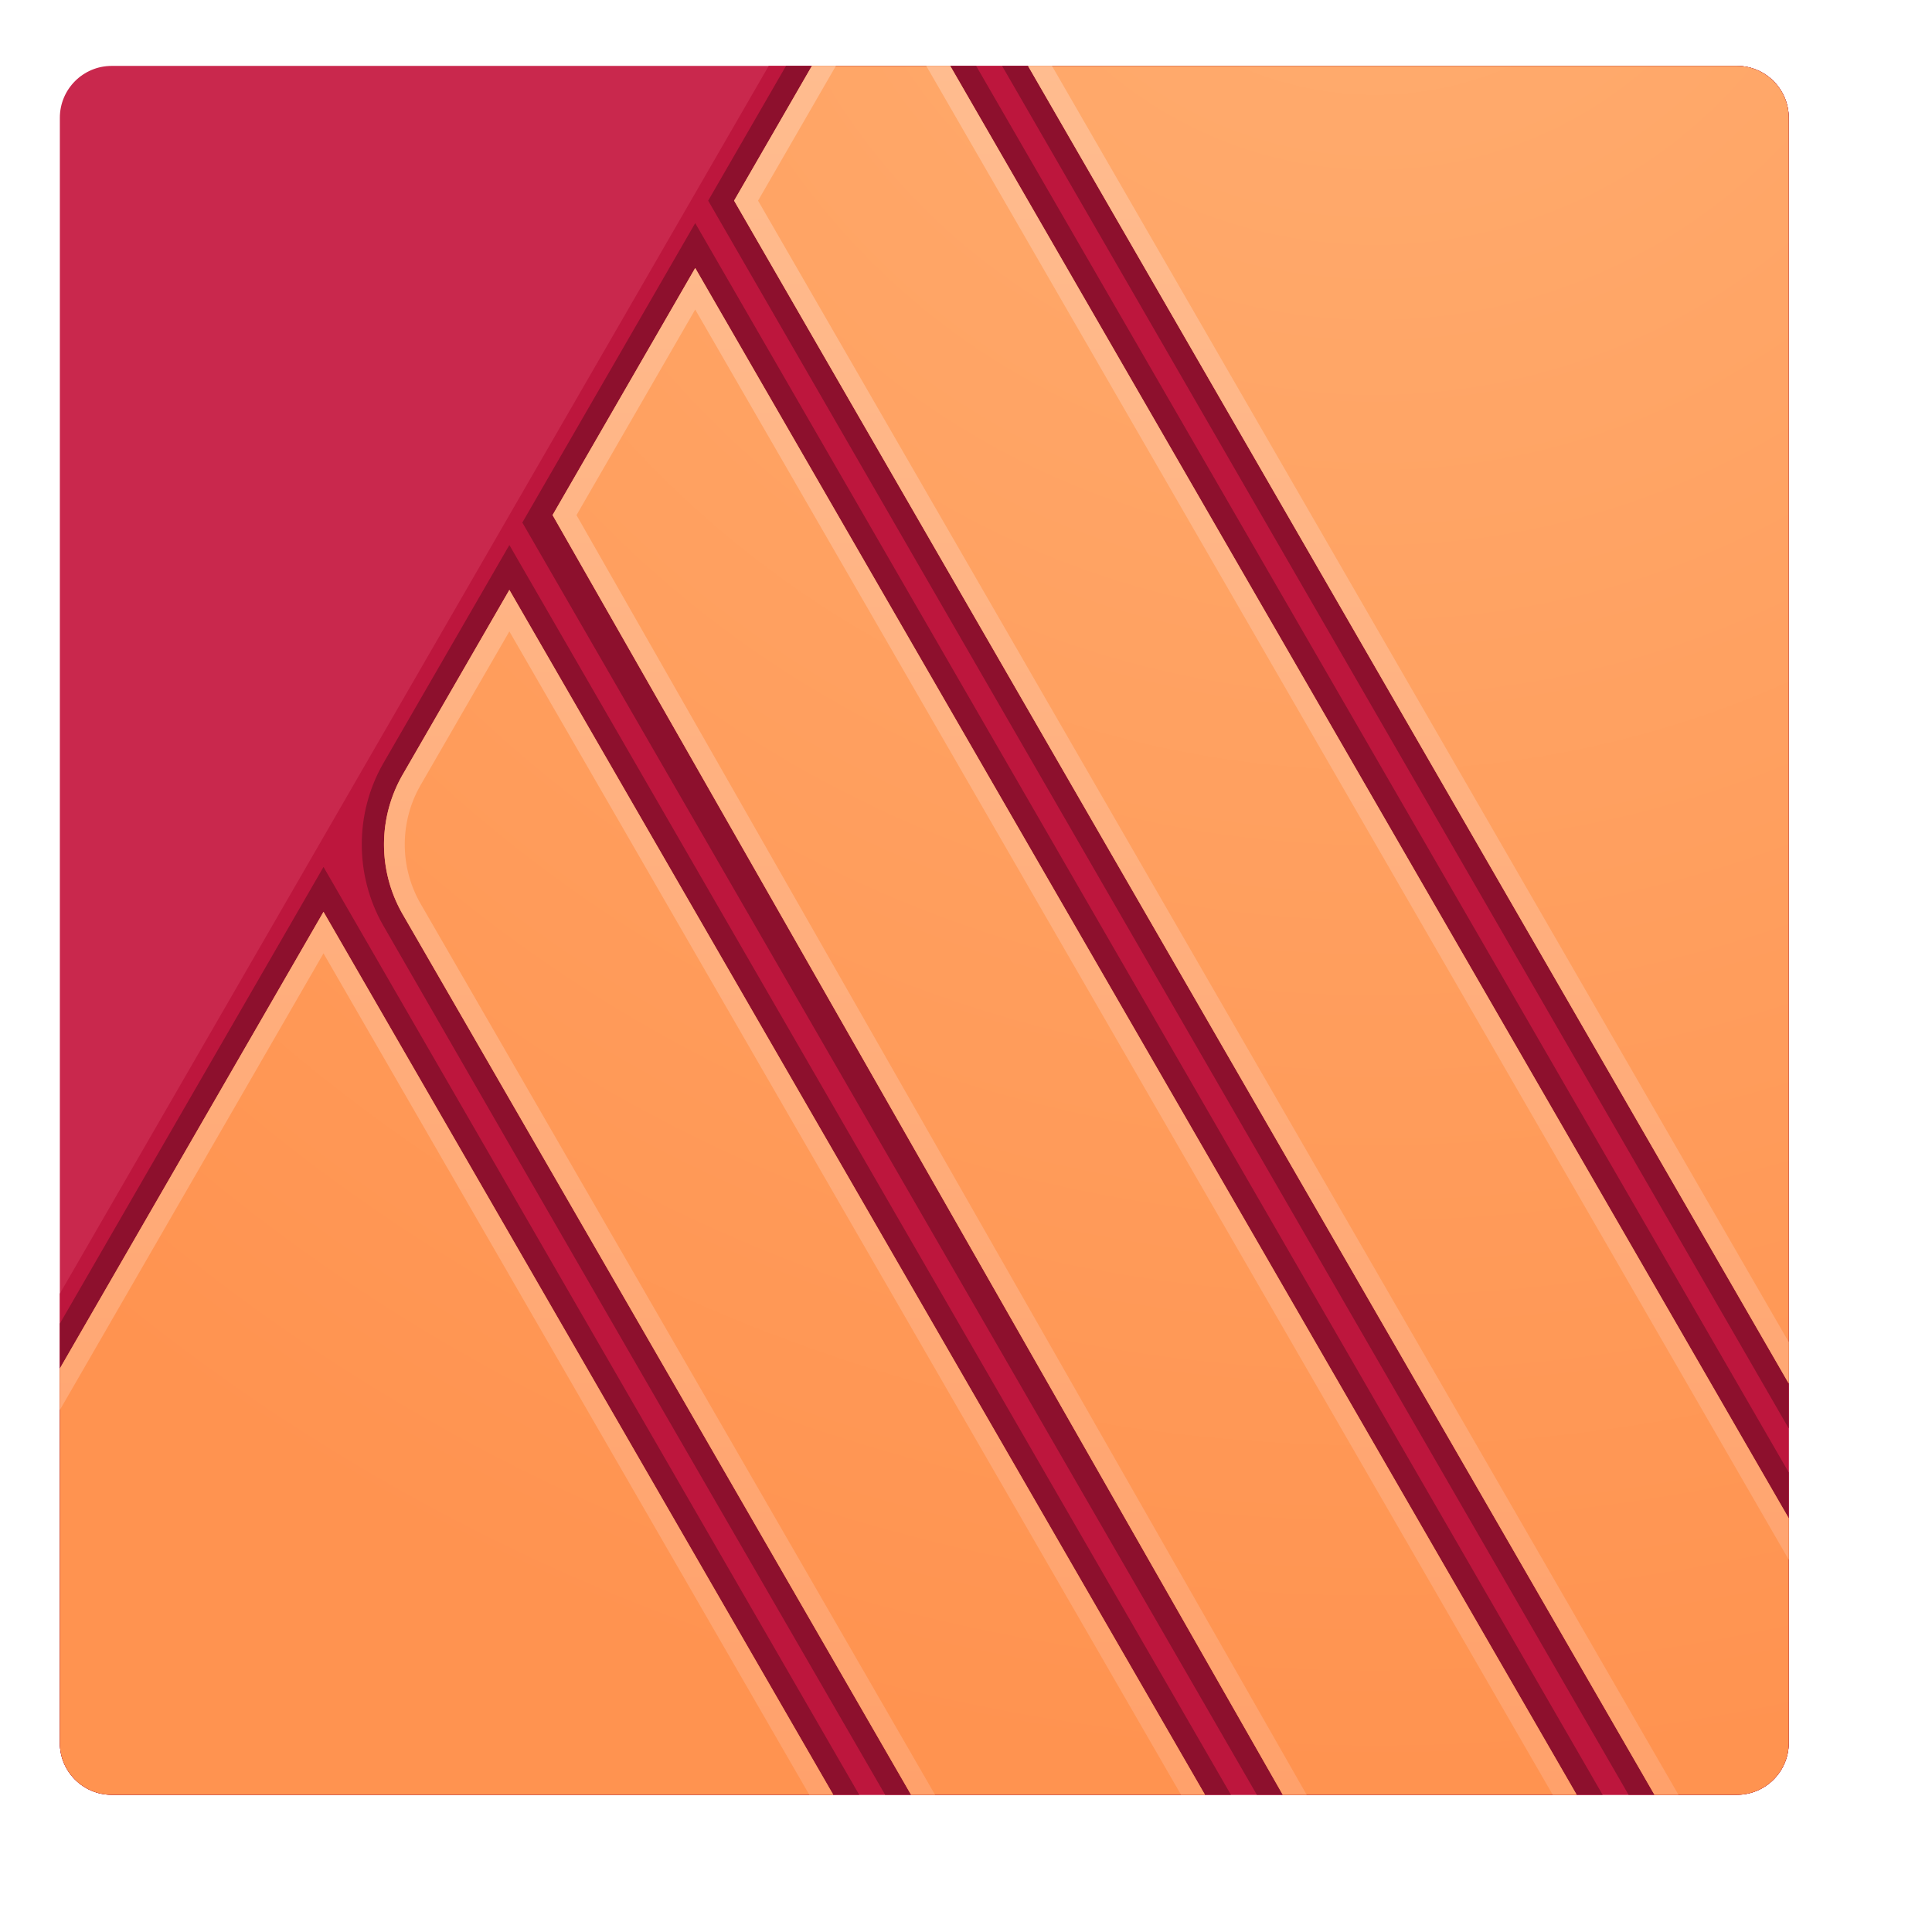 <svg xmlns="http://www.w3.org/2000/svg" fill-rule="evenodd" stroke-linejoin="round" stroke-miterlimit="2" clip-rule="evenodd" viewBox="0 0 90 90">
  <g transform="matrix(.186 0 0 .186 -55.43 -29.852)">
    <clipPath id="a">
      <path d="M746 189.99c0-7.169-5.821-12.99-12.99-12.99H325.99c-7.169 0-12.99 5.821-12.99 12.99v407.02c0 7.169 5.821 12.99 12.99 12.99h407.02c7.169 0 12.99-5.821 12.99-12.99V189.99z"/>
    </clipPath>
    <g clip-path="url(#a)">
      <path fill="#c9284d" d="M746 189.99c0-7.169-5.821-12.99-12.99-12.99H325.99c-7.169 0-12.99 5.821-12.99 12.99v407.02c0 7.169 5.821 12.99 12.99 12.99h407.02c7.169 0 12.99-5.821 12.99-12.99V189.99z"/>
      <path fill="#bd163d" d="M746 189.99c0-7.169-5.821-12.99-12.99-12.99H490.53L313 484.491V597.01c0 7.169 5.821 12.99 12.99 12.99h407.02c7.169 0 12.99-5.821 12.99-12.99V189.99z"/>
      <path fill="#8d102d" d="M513.198 610H313l.002-118.01 66.032-114.37L513.198 610zm93.095 0h-86.6c-42.333-73.228-83.599-144.498-125.761-217.824-7.031-12.34-7.164-27.908.076-40.51l31.575-54.67L606.293 610zm93.095 0h-86.6L428.83 291.372l43.298-74.998L699.388 610zm6.495 0L475.377 210.749 494.862 177h47.628L746 529.265V610h-40.117zM746 177v341.24L548.985 177H746z"/>
      <path fill="url(#_Radial2)" d="M152.5 489.304L447.35 1000H0V753.442l152.5-264.138zM1000 1000h-77.65L390 77.942 435 0h80l485 840.045V1000zm-122.65 0h-170L285 259.808l82.5-142.895L877.35 1000zm-215 0h-170S272.131 618.436 198.353 490.781a80.874 80.874 0 01-.012-80.919l61.663-106.763L662.35 1000zM560 0h440v762.102L560 0z" transform="matrix(.433 0 0 .433 313 177)"/>
      <path fill="url(#_Linear3)" d="M897.319 1034.59l-170.096.24L285 259.808l82.5-142.895 529.819 917.677zm-215.156-.27l-170.389-.68-10.441-18.09-28.156-48.778-41.118-71.235-23.935-41.464-25.394-43.99-26.258-45.486-26.529-45.953-26.205-45.389-25.288-43.797-23.776-41.176-11.136-19.283-10.535-18.241-9.861-17.071-9.111-15.773-8.288-14.344-7.39-12.789-.169-.294-.334-.588-.165-.296-.163-.295-.162-.297-.161-.296-.16-.297-.158-.298-.157-.298-.156-.299-.154-.299-.153-.3-.152-.3-.15-.301-.149-.301-.148-.301-.146-.302-.145-.303-.144-.303-.142-.303-.142-.304-.139-.304-.139-.305-.137-.305-.136-.306-.134-.306-.133-.306-.132-.307-.131-.307-.129-.308-.127-.308-.127-.309-.125-.308-.124-.31-.123-.309-.121-.31-.12-.311-.118-.31-.117-.312-.116-.311-.115-.312-.113-.312-.112-.313-.111-.313-.109-.313-.108-.314-.107-.314-.105-.314-.104-.314-.103-.315-.101-.316-.1-.315-.099-.316-.097-.316-.096-.317-.095-.317-.093-.317-.092-.317-.091-.318-.09-.318-.088-.318-.087-.318-.085-.319-.084-.319-.083-.32-.081-.319-.081-.32-.156-.64-.076-.321-.075-.321-.074-.321-.072-.321-.071-.322-.069-.321-.068-.322-.067-.322-.066-.323-.064-.322-.063-.323-.062-.323-.06-.323-.059-.323-.058-.324-.056-.324-.055-.323-.054-.324-.052-.325-.051-.324-.05-.325-.048-.324-.047-.325-.046-.325-.088-.65-.041-.326-.041-.325-.039-.326-.038-.326-.036-.326-.035-.326-.034-.326-.033-.326-.031-.326-.03-.327-.028-.326-.027-.327-.026-.326-.025-.327-.023-.327-.022-.327-.04-.654-.034-.654-.015-.327-.014-.327-.013-.327-.011-.328-.01-.327-.009-.327-.007-.328-.006-.327-.005-.328-.003-.327-.002-.328-.001-.327.001-.327.002-.328.003-.327.004-.328.006-.327.008-.328.008-.327.01-.327.011-.328.013-.327.014-.327.015-.327.016-.327.018-.327.019-.327.021-.327.022-.327.023-.327.024-.327.026-.327.027-.326.028-.327.03-.326.031-.326.033-.327.033-.326.035-.326.037-.325.037-.326.039-.326.041-.325.041-.326.043-.325.09-.65.047-.325.049-.325.049-.324.051-.325.052-.324.054-.324.055-.324.056-.323.058-.324.059-.323.06-.323.061-.323.063-.323.064-.323.066-.322.067-.322.068-.322.069-.322.071-.321.072-.322.074-.321.075-.321.076-.32.077-.321.079-.32.08-.319.081-.32.083-.319.084-.319.085-.319.087-.319.088-.318.089-.318.091-.318.092-.317.093-.317.095-.317.096-.317.097-.316.099-.316.1-.315.101-.316.103-.315.104-.314.105-.315.106-.314.108-.313.109-.314.111-.313.112-.312.113-.312.114-.312.116-.312.117-.311.119-.311.12-.31.121-.31.122-.31.124-.309.125-.309.127-.309.127-.308.129-.307.131-.308.131-.307.133-.306.27-.612.137-.305.139-.305.139-.304.141-.304.286-.606.145-.303.147-.302.147-.301.149-.302.15-.3.152-.3.153-.3.154-.299.156-.299.157-.298.158-.298.159-.297.161-.297.162-.296.164-.296.165-.295.166-.295.167-.294.169-.294 61.663-106.763 422.159 731.221zm-215.449-.78l-502.443-1.19 10.973-236.029L152.5 489.304l314.214 544.236zm555.806-154.493l4.22 153.303-85.321.68L390 77.942 456.639-37.48l36.712-.017 529.169 916.544zM298.836 259.843l435.35 762.977 142.365-.2L367.5 140.913l-68.664 118.93zM208.74 415.851l-.151.262-.143.251-.14.249-.143.256-.139.251-.137.251-.137.252-.138.257-.135.254-.132.251-.132.255-.131.254-.13.255-.131.259-.128.256-.125.252-.127.261-.125.257-.123.257-.122.257-.121.259-.121.261-.117.254-.118.26-.118.262-.117.263-.113.259-.113.26-.112.26-.111.262-.111.264-.108.261-.108.265-.106.261-.105.263-.105.265-.103.262-.102.267-.102.265-.099.264-.098.264-.097.263-.096.267-.096.268-.094.265-.093.269-.093.268-.09.265-.089.268-.089.269-.087.267-.086.268-.086.27-.083.267-.083.27-.082.27-.081.27-.079.271-.078.267-.077.272-.077.271-.074.27-.075.273-.072.271-.071.27-.071.275-.07.272-.067.27-.067.272-.066.273-.065.274-.064.274-.063.273-.061.272-.06.274-.059.276-.059.274-.056.273-.056.276-.055.274-.053.273-.104.552-.05.274-.049.278-.048.274-.047.275-.046.279-.044.273-.086.554-.04.274-.04.279-.04.277-.037.277-.037.276-.035.277-.035.278-.033.277-.032.278-.031.277-.03.279-.028.276-.028.277-.027.28-.025.279-.024.277-.023.278-.022.276-.021.279-.02.281-.018.277-.018.278-.016.279-.015.278-.014.279-.013.279-.012.28-.011.278-.009.277-.009.28-.007.279-.006.28-.005.278-.004.279-.003.278-.001.278-.001.281.002.556.003.281.004.278.005.278.007.279.007.28.008.279.01.278.011.278.012.28.013.279.014.277.015.279.017.28.017.277.019.279.02.279.02.278.022.277.024.278.024.279.025.279.027.278.027.276.029.278.03.278.031.279.032.276.068.554.036.279.037.277.037.275.039.277.04.276.042.278.042.277.043.275.045.276.092.552.049.277.049.276.049.272.052.276.053.277.053.273.055.275.056.275.057.273.058.277.059.272.06.273.062.274.062.272.065.276.064.273.066.271.067.272.069.274.069.273.07.27.072.272.073.271.074.271.075.272.076.271.077.27.078.269.08.271.081.269.082.271.083.27.083.267.085.268.087.27.087.267.089.269.09.268.09.265.093.269.093.268.093.264.095.266.097.266.098.267.098.264.1.266.101.263.102.263.104.266.104.265.105.262.106.262.109.265.218.522.112.264.112.26.112.259.117.264.115.26.116.259.117.258.119.258.12.258.123.262.122.258.123.256.125.257.125.256.129.26.128.257.127.252.13.254.133.258.133.255.132.251.135.254.138.257.135.249.278.504.141.253.142.252.143.25.151.264 7.383 12.776 8.289 14.346 9.111 15.773 9.861 17.072 10.535 18.241 11.136 19.283 23.777 41.176 25.288 43.798 26.206 45.39 26.529 45.952 26.258 45.486 25.393 43.99 23.936 41.465 41.118 71.236 28.156 48.776 6.993 12.12 142.612.57-401.329-695.144-51.262 88.755zM-12.904 799.793l-10.255 220.587 469.06 1.11L152.5 513.304-12.904 799.793zM463.569-25.483L403.856 77.942l544.459 943.028 66.095-.53-3.8-138.025L486.425-25.493l-22.856.01zm565.681 838.247L538.405-37.404l483.945-1.308 6.9 851.476zM559.157-25.46l457.723 792.802-6.43-794.022-451.293 1.22z" transform="matrix(.433 0 0 .433 313 177)"/>
    </g>
  </g>
  <defs>
    <radialGradient id="_Radial2" cx="0" cy="0" r="1" gradientTransform="translate(764.244 -187.941) scale(1187.94)" gradientUnits="userSpaceOnUse">
      <stop offset="0" stop-color="#ffae71"/>
      <stop offset="1" stop-color="#ff9350"/>
    </radialGradient>
    <linearGradient id="_Linear3" x1="0" x2="1" y1="0" y2="0" gradientTransform="matrix(0 1000 -1000 0 1892.5 0)" gradientUnits="userSpaceOnUse">
      <stop offset="0" stop-color="#ffbc8f"/>
      <stop offset="1" stop-color="#ffa16b"/>
    </linearGradient>
  </defs>
</svg>
